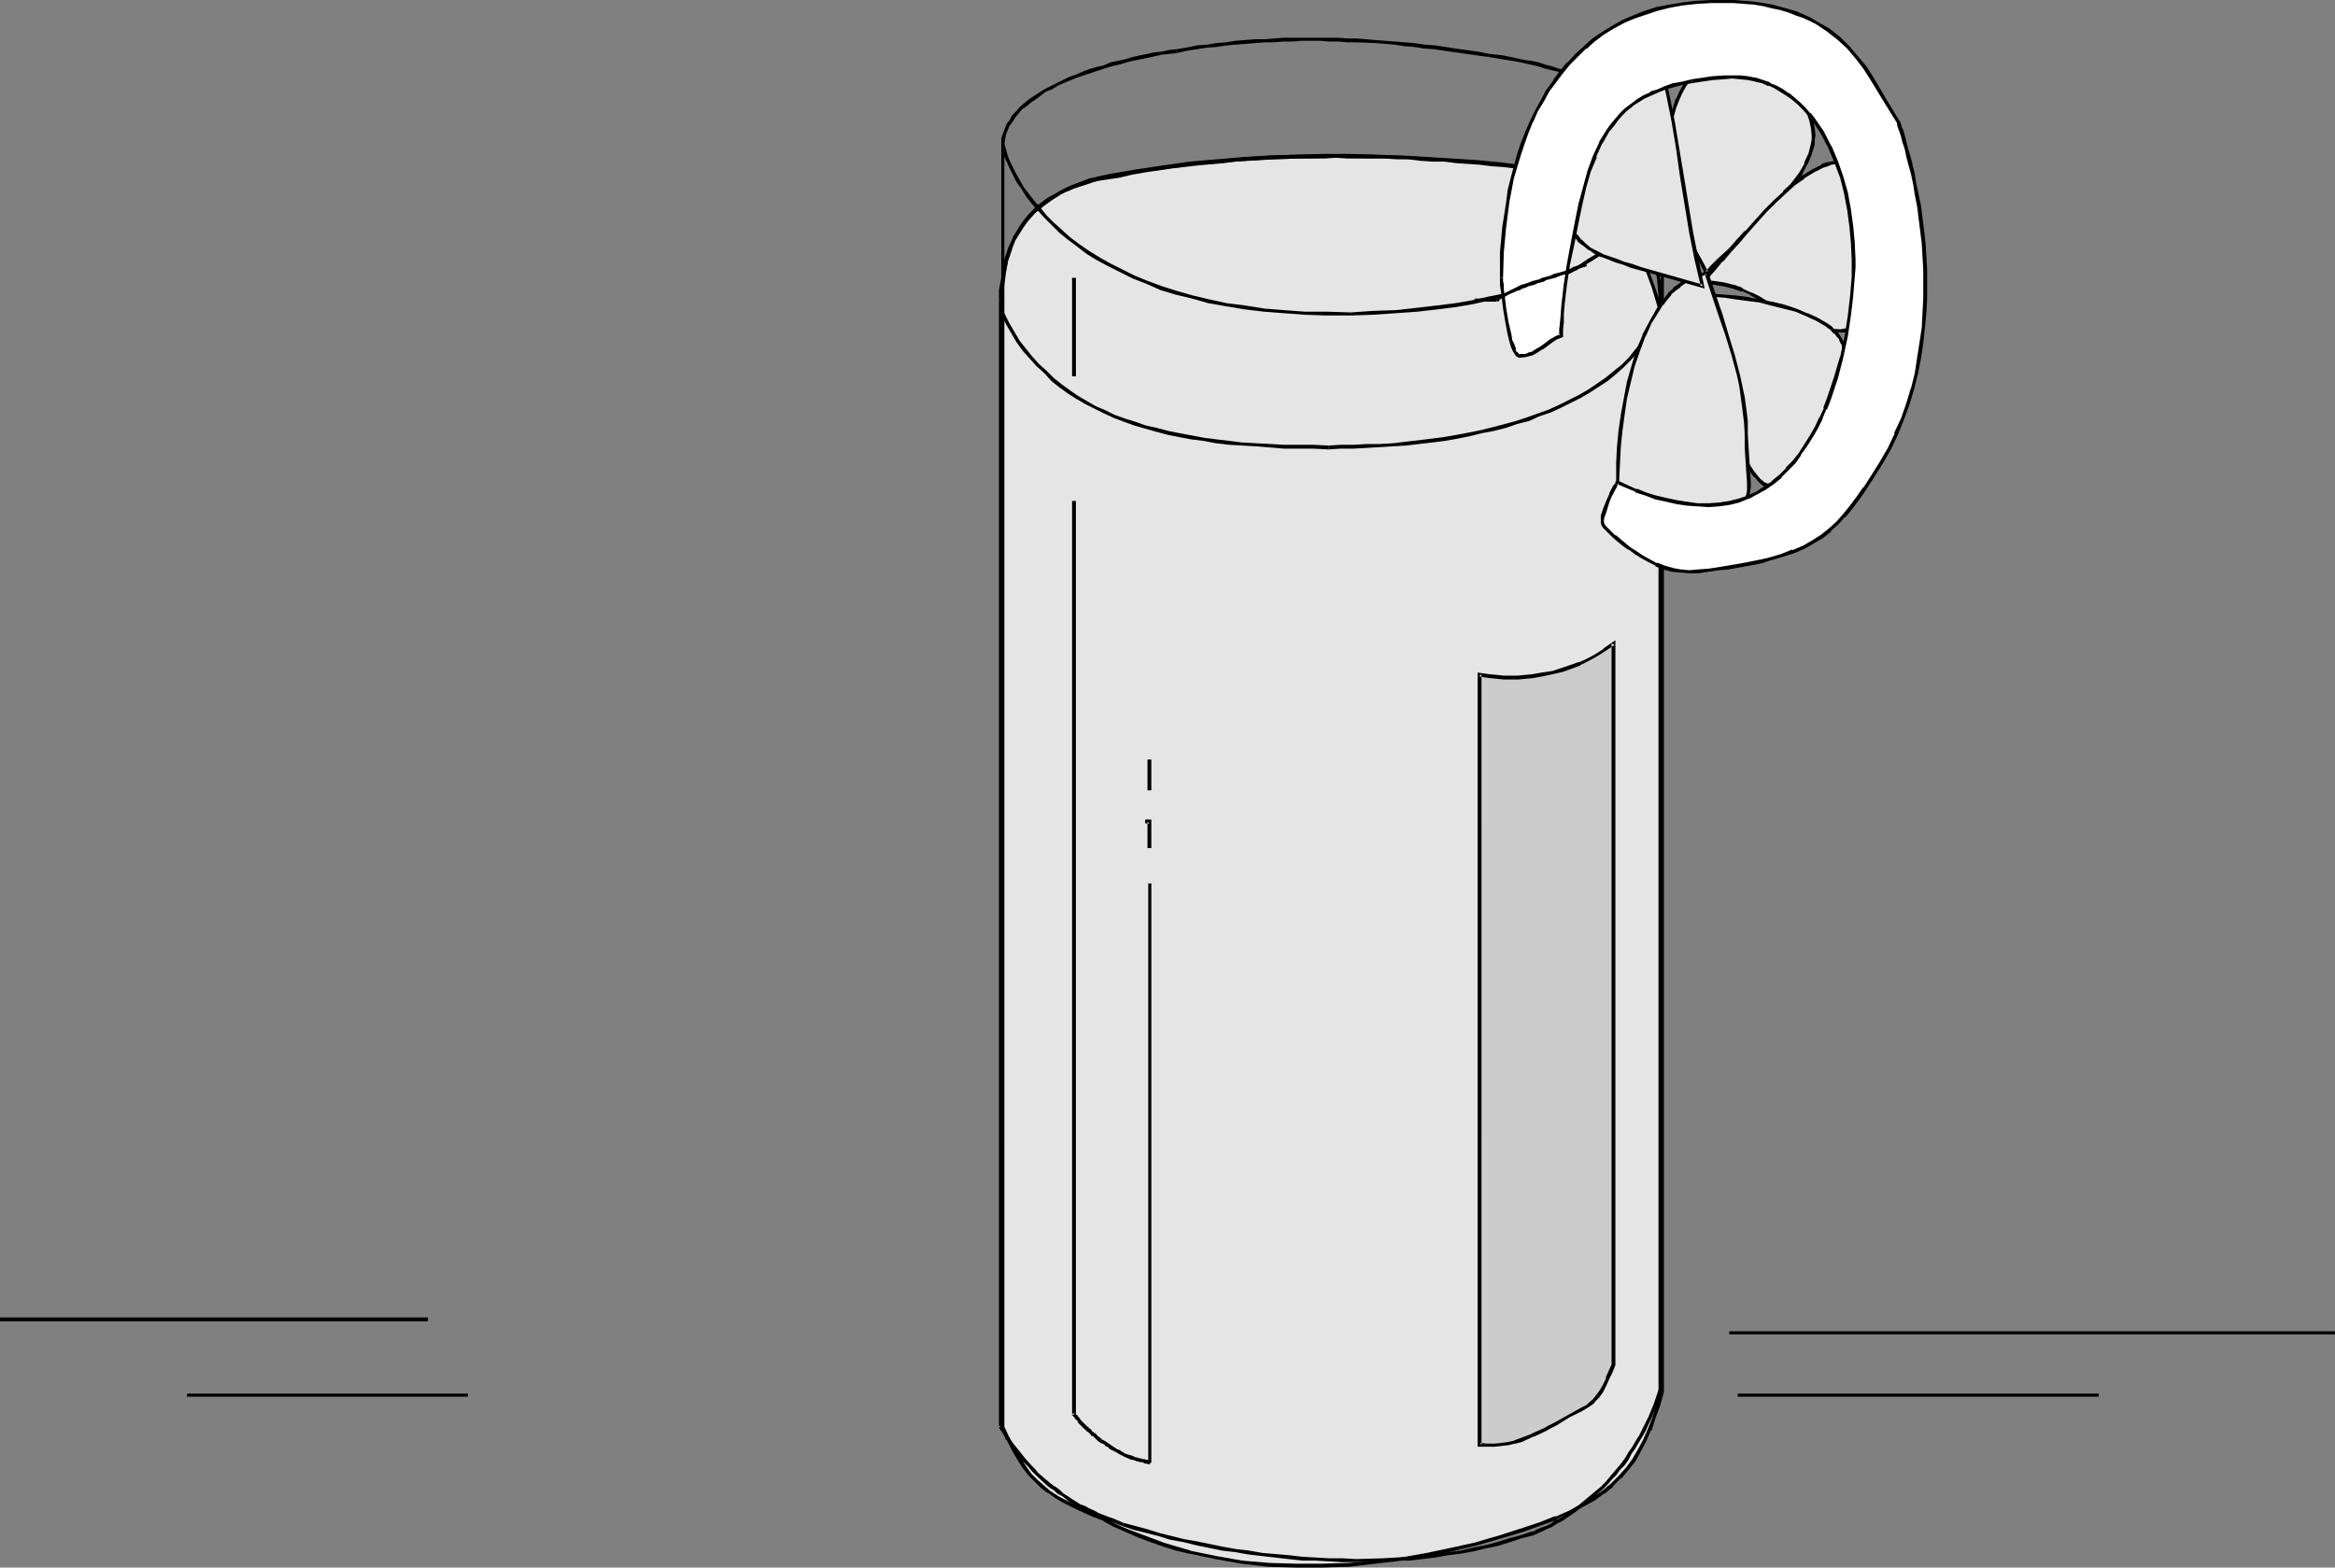 <?xml version="1.0" encoding="UTF-8" standalone="no"?>
<svg
   version="1.0"
   width="129.724mm"
   height="87.097mm"
   id="svg47"
   sodipodi:docname="Drink 19.wmf"
   xmlns:inkscape="http://www.inkscape.org/namespaces/inkscape"
   xmlns:sodipodi="http://sodipodi.sourceforge.net/DTD/sodipodi-0.dtd"
   xmlns="http://www.w3.org/2000/svg"
   xmlns:svg="http://www.w3.org/2000/svg">
  <rect width="100%" height="100%" fill="#808080" stroke="none"/>
  <sodipodi:namedview
     id="namedview47"
     pagecolor="#ffffff"
     bordercolor="#000000"
     borderopacity="0.25"
     inkscape:showpageshadow="2"
     inkscape:pageopacity="0.0"
     inkscape:pagecheckerboard="0"
     inkscape:deskcolor="#d1d1d1"
     inkscape:document-units="mm" />
  <defs
     id="defs1">
    <pattern
       id="WMFhbasepattern"
       patternUnits="userSpaceOnUse"
       width="6"
       height="6"
       x="0"
       y="0" />
  </defs>
  <path
     style="fill:#000000;fill-opacity:1;fill-rule:evenodd;stroke:none"
     d="m 363.115,280.219 h 127.179 v -0.646 H 363.115 Z"
     id="path1" />
  <path
     style="fill:#000000;fill-opacity:1;fill-rule:evenodd;stroke:none"
     d="M 364.892,293.309 H 440.683 V 292.663 H 364.892 Z"
     id="path2" />
  <path
     style="fill:#000000;fill-opacity:1;fill-rule:evenodd;stroke:none"
     d="M 39.269,293.309 H 98.253 V 292.663 H 39.269 Z"
     id="path3" />
  <path
     style="fill:#000000;fill-opacity:1;fill-rule:evenodd;stroke:none"
     d="m 0,277.472 h 89.849 v -0.808 H 0 Z"
     id="path4" />
  <path
     style="fill:#000000;fill-opacity:1;fill-rule:evenodd;stroke:none"
     d="M 210.888,63.995 V 30.381 h -0.646 v 33.613 z"
     id="path5" />
  <path
     style="fill:#000000;fill-opacity:1;fill-rule:evenodd;stroke:none"
     d="m 210.888,30.381 0.162,-1.131 0.162,-0.97 0.808,-1.939 0.646,-0.808 0.485,-0.808 1.454,-1.778 0.97,-0.646 0.97,-0.808 0.97,-0.646 2.101,-1.616 1.293,-0.485 1.293,-0.808 1.131,-0.485 2.747,-1.131 1.454,-0.485 1.454,-0.485 1.454,-0.485 1.454,-0.485 1.616,-0.485 1.454,-0.323 1.616,-0.485 1.293,-0.323 1.616,-0.323 1.616,-0.323 1.454,-0.323 1.454,-0.323 1.616,-0.162 1.454,-0.162 -0.162,-0.808 -1.454,0.162 -1.454,0.323 -1.616,0.162 -1.454,0.323 -1.616,0.323 -1.454,0.323 -1.616,0.485 -1.454,0.323 -1.616,0.323 -1.454,0.646 -1.454,0.323 -1.616,0.485 -1.293,0.485 -1.454,0.646 -1.454,0.485 -1.293,0.646 -1.293,0.646 -1.293,0.646 -1.293,0.646 -2.262,1.454 -0.97,0.646 -0.97,0.808 -0.97,0.808 -0.646,0.808 -0.97,0.97 -0.485,0.97 -0.646,0.808 -0.808,2.101 -0.323,0.97 v 1.293 z"
     id="path6" />
  <path
     style="fill:#000000;fill-opacity:1;fill-rule:evenodd;stroke:none"
     d="m 247.086,11.151 2.101,-0.485 2.101,-0.323 2.101,-0.323 2.101,-0.162 2.101,-0.323 1.939,-0.162 4.04,-0.323 1.939,-0.162 h 1.939 l 1.939,-0.162 h 1.939 l 1.939,-0.162 h 3.878 l 1.939,0.162 h 1.939 l 1.939,0.162 h 1.939 l 3.878,0.162 2.101,0.162 1.939,0.162 2.101,0.323 1.939,0.162 2.101,0.323 2.262,0.162 2.101,0.323 2.262,0.323 2.262,0.323 2.262,0.323 2.424,0.323 0.162,-0.646 -2.424,-0.485 -2.424,-0.323 -2.262,-0.323 -2.101,-0.323 -2.101,-0.323 -2.262,-0.162 -2.101,-0.323 -2.101,-0.162 -1.939,-0.162 -2.101,-0.162 -2.101,-0.162 -3.878,-0.323 h -1.939 l -1.939,-0.162 h -1.939 -1.939 -3.878 -1.939 -1.939 l -1.939,0.162 -1.939,0.162 h -1.939 l -4.202,0.323 -1.939,0.323 -2.101,0.162 -1.939,0.323 -2.101,0.162 -2.262,0.485 -2.101,0.323 z"
     id="path7" />
  <path
     style="fill:#000000;fill-opacity:1;fill-rule:evenodd;stroke:none"
     d="m 312.534,11.959 2.909,0.485 3.07,0.485 1.454,0.323 1.454,0.323 1.454,0.323 1.454,0.485 1.293,0.323 1.454,0.323 1.293,0.485 1.293,0.485 1.293,0.485 1.293,0.485 1.131,0.485 2.424,1.131 1.131,0.646 1.131,0.646 1.131,0.808 1.939,1.454 0.97,0.808 0.808,0.808 0.97,0.97 0.646,0.808 0.97,1.131 0.646,0.97 0.646,0.97 0.646,1.131 0.646,1.131 0.646,1.293 v 0 l 0.646,-0.162 v -0.162 l -0.646,-1.293 -0.646,-1.131 -0.646,-1.131 -0.646,-0.97 -0.808,-1.131 -0.808,-1.131 -0.808,-0.808 -0.97,-0.97 -0.808,-0.808 -0.97,-0.97 -0.97,-0.646 -1.131,-0.808 -1.131,-0.808 -1.131,-0.485 -1.131,-0.808 -2.262,-1.131 -1.293,-0.646 -1.293,-0.485 -1.293,-0.485 -1.454,-0.485 -1.293,-0.323 -1.454,-0.485 -1.293,-0.323 -1.454,-0.485 -1.454,-0.323 -1.454,-0.162 -1.454,-0.323 -3.07,-0.646 -2.909,-0.323 z"
     id="path8" />
  <path
     style="fill:#000000;fill-opacity:1;fill-rule:evenodd;stroke:none"
     d="m 348.732,31.997 v 30.866 l 0.323,-0.323 -138.491,1.131 v 0.808 l 138.814,-1.131 V 31.997 Z"
     id="path9" />
  <path
     style="fill:#e5e5e5;fill-opacity:1;fill-rule:evenodd;stroke:none"
     d="m 210.565,63.187 v 236.587 l 1.131,2.424 0.97,2.262 1.293,1.939 1.131,1.778 1.131,1.454 1.293,1.293 1.293,1.293 1.454,0.97 1.293,0.97 1.616,0.97 1.616,0.808 1.616,0.808 1.778,0.808 1.778,0.808 2.101,0.97 1.939,0.97 2.586,1.131 2.586,1.131 2.586,0.97 2.747,0.808 2.586,0.808 2.747,0.808 5.494,1.131 5.494,0.97 5.494,0.485 5.656,0.323 h 5.656 l 5.494,-0.323 5.494,-0.485 5.656,-0.646 5.333,-0.97 5.333,-0.97 5.171,-1.293 5.01,-1.454 5.01,-1.454 3.394,-1.293 3.232,-1.131 2.909,-1.293 2.586,-1.454 2.262,-1.293 2.101,-1.454 1.939,-1.454 1.616,-1.616 1.454,-1.778 1.454,-1.939 1.131,-1.939 1.131,-2.101 0.97,-2.262 0.97,-2.586 0.97,-2.586 0.808,-2.909 V 66.904 l -0.97,-3.555 -0.97,-3.232 -1.131,-3.07 -1.131,-2.747 -1.454,-2.747 -1.454,-2.424 -1.454,-2.424 -1.616,-2.101 -1.939,-1.939 -1.939,-1.616 -2.101,-1.616 -2.262,-1.293 -2.424,-1.131 -2.586,-0.808 -2.747,-0.646 -2.747,-0.485 -5.01,-0.646 -5.01,-0.485 -5.171,-0.323 -5.333,-0.323 -5.333,-0.323 -5.333,-0.162 -5.494,-0.162 h -5.494 l -5.494,0.162 -5.656,0.162 -5.656,0.485 -5.494,0.323 -5.656,0.646 -5.656,0.646 -5.656,0.808 -5.656,0.97 -2.101,0.485 -2.262,0.646 -1.939,0.646 -2.101,0.97 -2.101,0.97 -1.939,1.131 -1.778,1.293 -1.616,1.454 -1.616,1.778 -1.293,1.778 -1.293,1.939 -0.97,2.262 -0.646,2.424 -0.485,2.586 -0.162,1.454 -0.162,1.454 v 1.454 z"
     id="path10" />
  <path
     style="fill:#000000;fill-opacity:1;fill-rule:evenodd;stroke:none"
     d="m 210.241,63.187 v 236.587 l 0.97,2.586 h 0.162 l 1.131,2.262 1.131,1.939 1.131,1.778 v 0 l 1.293,1.616 v 0 l 1.293,1.293 1.131,1.131 v 0 l 1.454,1.131 h 0.162 l 1.293,0.97 1.616,0.97 1.616,0.808 1.616,0.808 v 0 l 1.778,0.808 v 0 l 1.778,0.808 h 0.162 l 1.939,0.808 h -0.162 l 2.101,1.131 v 0 l 2.586,1.131 v 0 l 2.586,1.131 2.586,0.97 2.747,0.97 2.586,0.808 2.747,0.646 h 0.162 l 5.333,1.131 5.494,0.97 5.656,0.646 v 0 l 5.656,0.162 h 5.656 l 5.494,-0.162 h 0.162 l 5.494,-0.646 5.494,-0.646 5.333,-0.808 5.333,-1.131 5.333,-1.293 v 0 l 5.01,-1.454 4.848,-1.454 3.555,-1.293 3.232,-1.131 v -0.162 l 2.747,-1.293 h 0.162 l 2.586,-1.293 2.424,-1.293 1.939,-1.454 h 0.162 l 1.778,-1.454 v -0.162 l 1.616,-1.616 h 0.162 l 1.454,-1.778 1.454,-1.778 v 0 l 1.131,-2.101 1.131,-2.101 0.97,-2.262 h 0.162 l 0.808,-2.586 0.97,-2.586 0.808,-2.909 V 66.742 l -0.808,-3.394 -1.131,-3.232 -1.131,-3.07 -1.131,-2.909 V 53.975 l -1.454,-2.586 -1.454,-2.424 -1.454,-2.424 v 0 l -1.616,-2.101 h -0.162 l -1.778,-1.939 v -0.162 l -1.939,-1.616 -2.101,-1.616 h -0.162 l -2.262,-1.293 -2.262,-0.97 -0.162,-0.162 -2.586,-0.97 v 0 l -2.747,-0.646 -2.909,-0.323 -5.01,-0.646 -5.01,-0.485 -5.171,-0.323 v 0 l -10.666,-0.646 -10.827,-0.323 h -5.494 l -5.494,0.162 -5.656,0.162 -5.656,0.323 -5.494,0.485 h -0.162 l -5.656,0.485 -5.656,0.808 -5.494,0.808 -5.656,0.97 -2.262,0.485 -2.101,0.485 v 0 l -2.101,0.808 -2.101,0.808 v 0.162 l -2.101,0.97 -1.939,1.131 v 0 l -1.778,1.293 -1.778,1.454 v 0.162 l -1.454,1.616 h -0.162 l -1.293,1.778 v 0.162 l -1.293,1.939 v 0.162 l -0.97,2.101 v 0 l -0.808,2.424 v 0 l -0.485,2.747 -0.162,1.454 v 1.293 1.616 1.616 h 0.646 v -1.616 -1.454 0 l 0.162,-1.454 0.162,-1.293 0.485,-2.747 v 0.162 l 0.808,-2.424 h -0.162 l 0.97,-2.262 v 0.162 l 1.293,-2.101 v 0 l 1.293,-1.778 v 0 l 1.454,-1.616 v 0 l 1.778,-1.454 1.778,-1.293 v 0 l 1.778,-1.131 2.101,-1.131 -0.162,0.162 2.101,-0.808 2.101,-0.808 v 0 l 2.101,-0.485 2.101,-0.485 5.656,-1.131 5.656,-0.646 5.656,-0.808 5.656,-0.485 v 0 l 5.494,-0.485 5.656,-0.323 5.656,-0.162 5.494,-0.162 h 5.494 l 10.827,0.162 10.666,0.646 v 0 l 5.01,0.485 5.01,0.485 5.01,0.485 2.909,0.485 2.747,0.646 v 0 l 2.586,0.97 -0.162,-0.162 2.424,1.131 2.262,1.293 v 0 l 2.101,1.616 1.939,1.616 v 0 l 1.778,1.939 v 0 l 1.616,2.101 v -0.162 l 1.454,2.424 1.616,2.424 1.293,2.747 v -0.162 l 1.131,2.909 1.131,3.07 0.97,3.232 0.97,3.394 v 0 225.274 0 l -0.97,2.747 -0.808,2.747 -0.97,2.424 v 0 l -0.97,2.262 -1.131,2.101 -1.131,1.939 v 0 l -1.293,1.778 -1.616,1.778 v 0 l -1.616,1.616 v 0 l -1.778,1.454 v 0 l -2.101,1.454 -2.262,1.293 -2.586,1.454 v 0 l -2.909,1.293 v -0.162 l -3.232,1.293 -3.394,1.131 -5.01,1.616 -5.01,1.454 h 0.162 l -5.171,1.131 -5.333,1.131 -5.494,0.97 -5.494,0.646 -5.494,0.485 v 0 l -5.494,0.162 h -5.656 l -5.656,-0.162 h 0.162 l -5.656,-0.485 -5.494,-0.97 -5.494,-1.131 h 0.162 l -2.747,-0.808 -2.747,-0.808 -2.586,-0.97 -2.586,-0.97 -2.586,-0.97 v 0 l -2.586,-1.131 v 0 l -1.939,-0.97 h -0.162 l -1.939,-0.97 h 0.162 l -1.939,-0.808 v 0 l -1.778,-0.808 v 0 l -1.616,-0.808 -1.616,-0.808 -1.454,-0.808 -1.454,-0.97 v 0 l -1.293,-1.131 v 0 l -1.293,-1.131 -1.293,-1.293 v 0 l -1.131,-1.616 v 0 l -1.131,-1.778 -1.293,-1.778 -0.97,-2.262 v 0 l -1.131,-2.424 v 0.162 V 63.187 Z"
     id="path11" />
  <path
     style="fill:#000000;fill-opacity:1;fill-rule:evenodd;stroke:none"
     d="M 209.757,62.863 V 299.45 h 0.646 V 62.863 Z"
     id="path12" />
  <path
     style="fill:#000000;fill-opacity:1;fill-rule:evenodd;stroke:none"
     d="m 209.757,299.773 1.131,1.778 0.485,0.808 0.646,1.131 0.646,0.808 0.646,0.808 0.646,0.808 0.646,0.808 1.454,1.454 0.646,0.808 0.808,0.808 2.262,2.101 0.808,0.646 0.808,0.485 0.646,0.646 0.97,0.485 0.808,0.646 0.808,0.646 1.939,1.131 0.808,0.323 0.97,0.485 0.97,0.485 0.97,0.485 2.101,0.97 1.131,0.323 2.101,0.808 0.323,-0.646 -2.262,-0.97 -0.97,-0.323 -2.101,-0.808 -0.808,-0.485 -1.131,-0.485 -0.808,-0.485 -0.97,-0.323 -1.778,-1.131 -0.97,-0.646 -0.808,-0.485 -0.646,-0.646 -0.808,-0.646 -0.808,-0.485 -0.808,-0.646 -2.262,-1.939 -0.646,-0.808 -0.808,-0.808 -1.293,-1.454 -0.646,-0.808 -0.646,-0.808 -0.646,-0.808 -0.646,-0.808 -0.646,-0.97 -0.485,-0.808 -1.131,-1.939 z"
     id="path13" />
  <path
     style="fill:#000000;fill-opacity:1;fill-rule:evenodd;stroke:none"
     d="m 235.613,320.458 2.424,0.808 2.586,0.646 2.586,0.646 2.586,0.808 2.747,0.485 2.586,0.646 5.494,1.131 2.747,0.323 2.747,0.485 2.747,0.323 5.656,0.646 2.909,0.323 h 2.747 l 2.909,0.162 2.747,0.162 h 2.909 l 5.656,-0.162 2.747,-0.162 h 2.747 l 2.747,-0.323 2.747,-0.323 2.747,-0.485 2.586,-0.323 2.747,-0.485 2.586,-0.646 2.424,-0.485 2.586,-0.808 2.424,-0.808 2.586,-0.646 -0.323,-0.808 -2.424,0.808 -2.424,0.646 -2.586,0.808 -2.424,0.646 -2.586,0.485 -2.586,0.646 -2.747,0.323 -2.586,0.485 -2.909,0.162 -2.586,0.323 -2.747,0.162 -2.747,0.162 -5.656,0.162 -2.909,-0.162 h -2.747 l -2.909,-0.162 -2.747,-0.162 -2.747,-0.323 -5.656,-0.485 -2.747,-0.485 -2.747,-0.323 -2.747,-0.485 -5.494,-1.131 -2.747,-0.485 -2.586,-0.646 -2.586,-0.646 -2.586,-0.808 -2.424,-0.646 -2.424,-0.646 z"
     id="path14" />
  <path
     style="fill:#000000;fill-opacity:1;fill-rule:evenodd;stroke:none"
     d="m 322.068,322.398 v 0 l 0.97,-0.485 0.808,-0.323 0.97,-0.485 1.131,-0.485 0.97,-0.646 0.97,-0.485 0.97,-0.646 0.97,-0.646 0.97,-0.646 0.97,-0.808 0.97,-0.646 1.131,-0.808 1.778,-1.778 0.97,-0.808 0.97,-0.97 0.808,-0.97 0.97,-0.97 0.808,-1.131 0.97,-0.97 0.808,-1.131 0.646,-1.293 0.808,-1.131 0.646,-1.131 0.808,-1.293 0.646,-1.131 0.646,-1.454 0.646,-1.293 1.131,-2.909 0.485,-1.293 0.646,-1.454 -0.808,-0.323 -0.485,1.454 -0.485,1.454 -1.131,2.747 -0.646,1.293 -0.646,1.293 -0.646,1.293 -0.808,1.293 -0.646,1.131 -0.808,1.131 -0.646,1.131 -0.808,1.131 -0.808,0.97 -0.97,1.131 -0.808,0.97 -0.808,0.97 -0.97,0.97 -0.97,0.808 -1.939,1.616 -0.97,0.808 -0.97,0.808 -0.97,0.646 -0.808,0.646 -0.97,0.646 -0.97,0.646 -1.131,0.485 -0.808,0.646 -0.97,0.485 -0.97,0.323 -1.131,0.485 -0.808,0.485 v -0.162 z"
     id="path15" />
  <path
     style="fill:#000000;fill-opacity:1;fill-rule:evenodd;stroke:none"
     d="M 349.056,292.016 V 66.58 h -0.808 V 292.016 Z"
     id="path16" />
  <path
     style="fill:#000000;fill-opacity:1;fill-rule:evenodd;stroke:none"
     d="M 349.056,66.742 V 66.58 64.318 62.217 l -0.162,-2.101 -0.323,-1.939 -0.323,-1.778 -0.485,-1.778 -0.646,-1.616 -0.646,-1.616 -0.97,-1.454 -0.808,-1.454 -0.97,-1.293 -0.97,-1.293 -1.293,-1.131 -1.131,-0.97 -1.131,-1.131 -1.293,-0.808 -1.293,-0.97 -1.293,-0.808 -1.293,-0.646 -1.293,-0.646 -1.454,-0.808 -1.293,-0.485 -1.454,-0.485 -1.293,-0.485 -2.586,-0.808 -1.293,-0.162 -1.131,-0.323 -1.131,-0.162 -0.97,-0.323 h -1.131 -0.808 0.162 l -0.162,0.646 v 0 h 0.808 l 0.97,0.162 1.131,0.162 0.97,0.323 1.293,0.162 1.131,0.323 2.586,0.808 1.293,0.485 1.293,0.323 1.293,0.485 1.293,0.646 1.293,0.808 1.454,0.646 1.293,0.808 1.293,0.808 1.131,0.97 1.131,0.97 1.131,0.97 1.131,1.131 0.97,1.293 0.97,1.293 0.97,1.293 0.808,1.454 0.646,1.616 0.485,1.616 0.485,1.616 0.485,1.778 0.162,1.939 0.162,1.939 v 2.101 2.262 0 z"
     id="path17" />
  <path
     style="fill:#000000;fill-opacity:1;fill-rule:evenodd;stroke:none"
     d="m 318.352,34.745 -2.586,-0.485 -2.424,-0.162 -2.586,-0.162 -2.424,-0.162 -2.424,-0.323 -2.586,-0.162 -2.586,-0.162 -2.424,-0.162 -2.586,-0.162 h -2.424 l -2.586,-0.162 -2.586,-0.162 h -2.586 -2.586 -2.424 -2.586 -5.333 l -5.171,0.162 -2.747,0.162 -2.586,0.162 -2.747,0.323 -2.586,0.162 -5.494,0.485 -2.586,0.323 -2.747,0.323 -5.494,0.97 -2.909,0.485 -2.747,0.485 0.162,0.808 2.747,-0.646 2.747,-0.485 5.494,-0.808 2.747,-0.323 2.747,-0.323 5.494,-0.485 2.424,-0.323 2.747,-0.162 2.586,-0.162 2.747,-0.162 5.171,-0.162 h 5.333 l 2.586,-0.162 2.424,0.162 h 2.586 2.586 2.586 l 2.586,0.162 h 2.424 l 2.586,0.323 2.424,0.162 h 2.586 l 2.424,0.323 2.424,0.162 2.424,0.162 2.586,0.323 2.424,0.162 2.586,0.323 z"
     id="path18" />
  <path
     style="fill:#000000;fill-opacity:1;fill-rule:evenodd;stroke:none"
     d="m 234.805,36.522 -3.232,0.485 -1.131,0.323 -0.97,0.162 -1.293,0.323 -0.97,0.323 -2.101,0.808 -0.97,0.323 -0.97,0.485 -1.131,0.646 -0.808,0.485 -0.97,0.485 -0.97,0.646 -0.808,0.646 -0.97,0.646 -0.808,0.97 -0.808,0.808 -0.646,0.808 -0.808,1.131 -0.646,0.97 -0.646,1.131 -1.131,2.424 -0.97,2.747 -0.323,1.616 -0.323,1.616 -0.323,1.616 -0.323,1.778 v 1.939 h 0.646 l 0.162,-1.778 0.162,-1.778 0.323,-1.778 0.323,-1.454 0.323,-1.616 0.97,-2.586 0.485,-1.293 0.646,-1.131 0.646,-0.97 0.646,-1.131 0.646,-0.97 0.808,-0.808 0.646,-0.808 0.808,-0.808 0.97,-0.646 0.808,-0.646 0.808,-0.646 0.97,-0.646 0.97,-0.485 0.97,-0.485 0.97,-0.323 0.97,-0.485 2.101,-0.646 0.97,-0.323 0.97,-0.323 1.131,-0.323 1.131,-0.162 3.232,-0.485 z"
     id="path19" />
  <path
     style="fill:#000000;fill-opacity:1;fill-rule:evenodd;stroke:none"
     d="m 210.241,66.096 0.97,1.939 2.262,3.878 1.293,1.778 1.454,1.616 1.454,1.616 1.616,1.454 1.454,1.616 1.616,1.293 1.778,1.293 1.778,1.131 1.939,1.131 1.939,0.97 1.939,0.97 2.101,0.97 2.101,0.808 2.262,0.808 2.262,0.646 2.262,0.646 2.424,0.646 2.424,0.485 2.586,0.485 2.586,0.323 2.586,0.485 2.747,0.323 2.747,0.162 2.909,0.162 5.818,0.485 h 3.07 3.07 l 3.232,0.162 v -0.808 l -3.232,-0.162 h -3.07 -3.07 l -5.818,-0.323 -2.909,-0.162 -2.586,-0.323 -2.747,-0.323 -2.586,-0.323 -2.586,-0.485 -2.586,-0.485 -2.424,-0.485 -2.424,-0.646 -2.262,-0.485 -2.262,-0.808 -2.101,-0.646 -2.262,-0.808 -1.939,-0.97 -1.939,-0.808 -1.939,-1.131 -1.939,-1.131 -1.616,-1.131 -1.778,-1.293 -1.616,-1.293 -1.454,-1.454 -1.616,-1.454 -1.454,-1.616 -1.293,-1.616 -1.293,-1.616 -2.262,-3.878 -0.97,-1.939 z"
     id="path20" />
  <path
     style="fill:#000000;fill-opacity:1;fill-rule:evenodd;stroke:none"
     d="m 278.921,94.376 2.586,-0.162 h 2.747 l 2.747,-0.162 2.747,-0.162 2.747,-0.162 2.747,-0.162 5.494,-0.646 2.586,-0.323 2.747,-0.485 2.424,-0.485 2.586,-0.646 2.586,-0.485 2.586,-0.646 2.262,-0.808 2.586,-0.646 2.101,-0.97 2.424,-0.808 2.101,-0.97 4.202,-2.101 1.939,-1.131 3.717,-2.424 1.778,-1.454 1.616,-1.454 1.454,-1.454 1.454,-1.616 1.293,-1.616 1.131,-1.778 2.101,-3.555 -0.646,-0.323 -2.101,3.555 -1.131,1.616 -1.293,1.616 -1.293,1.616 -1.454,1.454 -1.616,1.293 -1.778,1.454 -3.555,2.424 -1.939,1.131 -4.202,2.101 -2.101,0.97 -2.262,0.808 -2.262,0.808 -2.424,0.808 -2.424,0.646 -2.424,0.646 -2.586,0.646 -2.424,0.485 -2.586,0.485 -2.747,0.485 -2.586,0.323 -5.333,0.646 -2.747,0.323 -2.747,0.162 h -2.747 l -2.747,0.162 h -2.747 l -2.586,0.162 z"
     id="path21" />
  <path
     style="fill:#cccccc;fill-opacity:1;fill-rule:evenodd;stroke:none"
     d="m 310.756,141.564 v 161.926 h 1.454 1.616 l 1.454,-0.162 1.454,-0.162 1.293,-0.323 1.293,-0.485 2.586,-0.97 2.424,-1.131 1.131,-0.646 1.293,-0.646 2.586,-1.454 2.909,-1.616 1.293,-0.646 0.97,-0.97 0.97,-1.131 0.808,-0.97 0.646,-1.293 0.646,-1.293 0.485,-1.454 0.646,-1.616 V 135.1 l -1.778,1.454 -1.778,0.97 -1.778,0.97 -1.616,0.808 -1.778,0.808 -1.939,0.485 -2.101,0.646 -2.101,0.323 -1.778,0.323 -1.778,0.162 -1.454,0.323 h -3.07 l -1.616,-0.323 -1.616,-0.162 z"
     id="path22" />
  <path
     style="fill:#000000;fill-opacity:1;fill-rule:evenodd;stroke:none"
     d="m 310.272,141.241 v 162.572 h 1.939 1.616 l 1.454,-0.162 1.454,-0.162 1.293,-0.323 h 0.162 l 1.293,-0.323 2.424,-1.131 h 0.162 l 2.424,-1.131 1.131,-0.646 1.293,-0.646 2.586,-1.616 2.909,-1.454 1.293,-0.808 1.131,-0.808 v -0.162 l 0.97,-0.97 v 0 l 0.808,-1.131 0.646,-1.293 v 0 l 0.646,-1.454 v 0 l 0.646,-1.293 0.646,-1.616 V 134.454 l -2.586,1.778 h 0.162 l -1.778,1.131 -1.778,0.97 -1.778,0.808 0.162,-0.162 -1.778,0.646 -1.939,0.646 -1.939,0.646 v 0 l -2.262,0.323 -1.778,0.323 -1.616,0.162 -1.616,0.162 h 0.162 -3.07 v 0 l -1.454,-0.162 -1.778,-0.162 -2.262,-0.323 0.323,0.808 1.939,0.323 1.616,0.162 1.616,0.162 v 0 h 3.07 v 0 l 1.616,-0.162 1.616,-0.162 1.778,-0.323 2.262,-0.485 v 0 l 2.101,-0.485 1.778,-0.646 1.778,-0.646 0.162,-0.162 1.616,-0.808 1.778,-0.97 1.778,-1.131 v 0 l 1.939,-1.293 -0.646,-0.323 v 151.422 0 l -0.646,1.454 -0.646,1.454 h 0.162 l -0.646,1.293 v 0 l -0.646,1.131 -0.808,1.131 v 0 l -0.808,0.97 v 0 l -1.131,0.97 h 0.162 l -1.293,0.646 -2.909,1.616 -2.586,1.454 -1.293,0.646 -1.131,0.646 -2.586,1.131 h 0.162 l -2.586,0.97 -1.293,0.485 h 0.162 l -1.454,0.323 -1.293,0.162 -1.454,0.162 v 0 h -1.616 l -1.454,-0.162 0.323,0.485 V 141.564 l -0.485,0.485 z"
     id="path23" />
  <path
     style="fill:#000000;fill-opacity:1;fill-rule:evenodd;stroke:none"
     d="m 225.109,105.203 v 191.661 h 0.808 V 105.203 Z"
     id="path24" />
  <path
     style="fill:#000000;fill-opacity:1;fill-rule:evenodd;stroke:none"
     d="m 225.27,297.188 -0.162,-0.323 v 0.323 l 0.485,0.485 0.162,0.323 0.485,0.323 v 0.162 l 0.162,0.323 0.485,0.485 0.162,0.162 0.808,0.808 h 0.162 v 0.162 l 0.162,0.162 0.323,0.162 0.162,0.162 0.162,0.162 0.162,0.162 0.162,0.323 h 0.323 l 0.162,0.162 0.323,0.323 0.323,0.323 0.323,0.323 0.323,0.162 v 0 l 0.485,-0.646 v 0 l -0.323,-0.162 -0.323,-0.323 -0.323,-0.162 -0.323,-0.485 -0.323,-0.162 h -0.162 v -0.162 l -0.323,-0.162 -0.162,-0.323 -0.162,-0.162 -0.323,-0.162 v 0 l -0.162,-0.323 h -0.162 l -0.646,-0.646 -0.162,-0.162 -0.485,-0.485 -0.162,-0.162 -0.162,-0.323 -0.323,-0.323 -0.162,-0.323 -0.323,-0.162 v -0.162 -0.162 z"
     id="path25" />
  <path
     style="fill:#000000;fill-opacity:1;fill-rule:evenodd;stroke:none"
     d="m 230.926,302.844 v 0 l 0.162,0.162 0.808,0.323 0.162,0.323 0.485,0.162 0.485,0.485 0.323,0.162 0.323,0.162 0.323,0.162 0.323,0.162 0.323,0.162 0.162,0.162 0.646,0.323 0.646,0.323 1.454,0.646 h 0.323 l 0.485,0.162 0.323,0.162 h 0.323 l 0.323,0.162 h 0.485 l 0.323,0.162 0.323,0.162 h 0.323 l 0.485,0.162 h 0.162 v -0.646 h 0.162 l -0.646,-0.323 h -0.323 l -0.323,-0.162 h -0.485 l -0.323,-0.162 h -0.323 l -0.323,-0.162 h -0.323 l -0.323,-0.162 -0.323,-0.162 -1.616,-0.485 -0.485,-0.323 -0.323,-0.162 -0.162,-0.162 -0.323,-0.162 -0.485,-0.162 -0.162,-0.162 -0.323,-0.162 -0.162,-0.162 -0.323,-0.162 -0.646,-0.485 -0.323,-0.162 -0.162,-0.162 -0.808,-0.485 h -0.162 v -0.162 z"
     id="path26" />
  <path
     style="fill:#000000;fill-opacity:1;fill-rule:evenodd;stroke:none"
     d="M 241.753,307.207 V 185.52 h -0.646 v 121.687 z"
     id="path27" />
  <path
     style="fill:#000000;fill-opacity:1;fill-rule:evenodd;stroke:none"
     d="m 241.753,178.086 v -5.979 h -1.293 v 0.808 h 0.97 l -0.485,-0.323 v 5.494 z"
     id="path28" />
  <path
     style="fill:#000000;fill-opacity:1;fill-rule:evenodd;stroke:none"
     d="m 241.753,165.966 v -6.464 h -0.808 v 6.464 z"
     id="path29" />
  <path
     style="fill:#000000;fill-opacity:1;fill-rule:evenodd;stroke:none"
     d="m 225.917,79.024 v -20.685 h -0.808 v 20.685 z"
     id="path30" />
  <path
     style="fill:#e5e5e5;fill-opacity:1;fill-rule:evenodd;stroke:none"
     d="m 358.428,57.369 -1.454,-2.747 -1.454,-2.586 -1.454,-2.586 -1.293,-2.747 -1.131,-3.07 -0.485,-1.454 -0.485,-1.616 -0.323,-1.778 -0.162,-1.778 -0.162,-1.939 -0.162,-1.939 0.162,-1.778 v -1.778 l 0.323,-1.778 0.323,-1.778 0.485,-1.778 0.485,-1.616 0.646,-1.778 0.646,-1.454 0.808,-1.454 0.97,-1.293 0.97,-1.131 1.131,-1.131 1.131,-0.808 1.293,-0.646 1.293,-0.323 1.454,-0.162 1.616,0.162 1.454,0.323 1.616,0.323 1.616,0.485 1.616,0.646 1.616,0.97 1.454,0.808 1.454,1.131 1.293,1.131 1.293,1.293 0.97,1.293 0.97,1.293 0.808,1.454 0.485,1.616 0.485,1.454 v 1.616 0.97 l -0.162,0.97 -0.485,1.939 -0.808,2.101 -1.131,1.939 -1.454,1.939 -1.454,2.101 -1.778,1.939 -1.778,1.939 -3.717,3.717 -1.939,1.778 -1.778,1.778 -1.778,1.454 -1.454,1.616 -1.454,1.454 z"
     id="path31" />
  <path
     style="fill:#000000;fill-opacity:1;fill-rule:evenodd;stroke:none"
     d="m 358.105,57.046 0.646,0.162 -1.454,-2.747 -1.454,-2.586 -1.454,-2.586 -1.293,-2.909 v 0.162 l -1.131,-2.909 -0.485,-1.616 -0.485,-1.616 v 0 l -0.162,-1.616 -0.323,-1.778 -0.162,-1.939 v 0 -1.939 -1.778 l 0.162,-1.778 v 0 l 0.162,-1.778 0.323,-1.778 0.485,-1.616 v 0 l 0.485,-1.778 0.646,-1.616 v 0 l 0.646,-1.454 0.808,-1.454 0.97,-1.293 v 0 l 0.97,-1.131 h -0.162 l 1.131,-0.97 v 0 l 1.131,-0.808 1.293,-0.646 v 0.162 l 1.293,-0.485 v 0 h 1.454 -0.162 1.616 -0.162 l 1.616,0.323 1.616,0.323 h -0.162 l 1.616,0.646 1.616,0.646 v -0.162 l 1.616,0.97 1.454,0.808 h -0.162 l 1.454,1.131 1.293,1.131 v 0 l 1.293,1.131 v 0 l 0.97,1.293 v 0 l 0.97,1.454 0.808,1.293 v 0 l 0.485,1.454 v 0 l 0.323,1.454 v 0 l 0.162,1.616 v 0.97 -0.162 l -0.162,0.97 v 0 l -0.485,1.939 -0.97,2.101 h 0.162 l -1.131,1.939 v 0 l -1.454,1.939 -1.454,1.939 -1.778,2.101 h 0.162 l -1.939,1.778 -3.717,3.717 -1.778,1.778 -1.778,1.778 -1.778,1.616 -1.616,1.454 -1.454,1.454 v 0 l -1.131,1.293 0.162,0.97 1.616,-1.778 h -0.162 l 1.454,-1.454 1.616,-1.454 1.778,-1.616 1.778,-1.778 1.778,-1.778 3.717,-3.717 1.939,-1.778 v 0 l 1.616,-2.101 1.616,-1.939 1.454,-1.939 v -0.162 l 0.97,-1.939 0.162,-0.162 0.808,-1.939 0.646,-2.101 v 0 -0.97 0 l 0.162,-0.97 -0.162,-1.616 v 0 l -0.323,-1.616 v 0 l -0.646,-1.616 v 0 l -0.808,-1.454 -0.97,-1.293 V 20.685 l -1.131,-1.293 v 0 l -1.293,-1.131 v -0.162 l -1.293,-1.131 -1.454,-0.97 v 0 l -1.454,-0.97 -1.616,-0.808 v -0.162 l -1.616,-0.646 -1.616,-0.485 v 0 l -1.616,-0.485 -1.616,-0.323 v 0 h -1.616 v 0 l -1.454,0.162 -1.454,0.323 -1.293,0.646 -1.131,0.808 -0.162,0.162 -1.131,0.97 v 0 l -0.97,1.131 v 0.162 l -0.97,1.293 -0.808,1.454 -0.646,1.454 -0.162,0.162 -0.485,1.616 -0.485,1.616 v 0.162 l -0.485,1.616 -0.323,1.778 -0.323,1.778 v 0.162 l -0.162,1.778 v 1.778 1.939 0.162 l 0.323,1.778 0.162,1.778 0.323,1.778 v 0 l 0.485,1.778 0.485,1.454 1.131,2.909 v 0.162 l 1.293,2.747 1.454,2.586 1.454,2.586 1.616,3.232 z"
     id="path32" />
  <path
     style="fill:#e5e5e5;fill-opacity:1;fill-rule:evenodd;stroke:none"
     d="m 357.459,59.308 1.131,-1.293 1.293,-1.616 1.616,-1.616 1.616,-2.101 1.778,-1.939 1.778,-2.101 3.878,-4.202 2.101,-2.101 1.939,-1.939 2.101,-1.778 1.939,-1.454 2.101,-1.293 1.939,-0.97 0.97,-0.485 0.97,-0.162 0.808,-0.162 0.97,-0.162 1.293,0.162 1.293,0.323 1.131,0.646 0.97,0.646 0.808,1.131 0.808,0.97 0.808,1.131 0.485,1.454 0.485,1.293 0.323,1.454 0.646,2.909 0.323,2.909 v 2.747 1.293 l -0.162,1.131 -0.162,1.454 -0.323,1.454 -0.646,2.909 -1.131,2.909 -0.646,1.293 -0.646,1.293 -0.808,1.131 -0.808,0.97 -0.808,0.808 -0.97,0.646 -1.131,0.323 -1.131,0.162 -2.101,-0.162 -1.778,-0.323 -1.939,-0.485 -1.616,-0.646 -1.616,-0.808 -1.616,-0.808 -3.232,-1.778 -3.232,-1.939 -1.616,-0.97 -1.778,-0.646 -1.939,-0.808 -2.101,-0.485 -2.101,-0.323 z"
     id="path33" />
  <path
     style="fill:#000000;fill-opacity:1;fill-rule:evenodd;stroke:none"
     d="m 357.459,58.823 0.162,0.646 1.293,-1.293 v 0 l 1.293,-1.454 v 0 l 1.454,-1.778 h 0.162 l 1.616,-1.939 1.778,-1.939 1.778,-2.101 v 0 l 3.878,-4.363 1.939,-1.939 2.101,-1.939 v 0 l 1.939,-1.778 2.101,-1.454 h -0.162 l 2.101,-1.293 1.939,-0.97 v 0 l 0.97,-0.323 0.808,-0.323 v 0 l 0.97,-0.162 h -0.162 0.97 v 0 h 1.293 v 0 l 1.131,0.485 v -0.162 l 1.131,0.646 v 0 l 0.97,0.646 h -0.162 l 0.97,0.97 0.646,0.97 v 0 l 0.808,1.131 h -0.162 l 0.646,1.293 0.323,1.454 0.485,1.454 v -0.162 l 0.485,3.07 0.323,2.909 v -0.162 l 0.162,2.747 -0.162,1.293 v 1.131 0 l -0.162,1.454 -0.323,1.293 -0.808,2.909 v 0 l -0.97,2.909 v 0 l -0.646,1.293 v 0 l -0.646,1.131 -0.808,1.293 v -0.162 l -0.808,0.97 h 0.162 l -0.97,0.808 h 0.162 l -1.131,0.646 0.162,-0.162 -1.131,0.485 v 0 l -0.97,0.162 v 0 l -2.101,-0.162 h 0.162 l -1.939,-0.323 v 0 l -1.778,-0.485 -1.616,-0.646 v 0 l -1.616,-0.808 -1.616,-0.808 -3.232,-1.778 -3.232,-1.939 -1.616,-0.808 h -0.162 l -1.778,-0.808 v -0.162 l -1.778,-0.646 h -0.162 l -1.939,-0.485 -2.262,-0.323 v 0 l -2.262,-0.162 -0.808,0.808 3.07,0.162 v 0 l 2.101,0.323 1.939,0.485 v 0 l 1.939,0.646 v -0.162 l 1.778,0.808 h -0.162 l 1.778,0.97 3.232,1.778 3.232,1.939 1.616,0.808 1.616,0.808 v 0 l 1.778,0.808 1.778,0.485 v 0 l 1.939,0.323 v 0 h 2.101 v 0 h 1.131 l 1.293,-0.485 0.97,-0.646 v 0 l 0.97,-0.97 0.808,-0.97 v 0 l 0.808,-1.131 0.646,-1.293 v 0 l 0.646,-1.454 v 0 l 1.131,-2.747 v -0.162 l 0.646,-2.909 0.323,-1.454 0.162,-1.293 v -0.162 l 0.162,-1.131 v -1.293 -2.747 0 l -0.323,-2.909 -0.485,-2.909 v -0.162 l -0.485,-1.454 -0.485,-1.293 -0.485,-1.454 h -0.162 l -0.646,-1.131 v -0.162 l -0.808,-0.97 -0.808,-0.97 -1.131,-0.808 -1.131,-0.646 -1.293,-0.323 -1.454,-0.162 v 0 l -0.97,0.162 v 0 l -0.97,0.162 v 0 l -0.97,0.162 -0.97,0.323 v 0.162 l -1.939,0.97 -2.101,1.293 v 0 l -2.101,1.454 -1.939,1.778 V 40.239 l -2.101,1.939 -1.939,1.939 -3.878,4.363 h -0.162 l -1.778,1.939 -1.778,2.101 -1.616,1.939 v 0 l -1.454,1.778 v 0 l -1.454,1.454 h 0.162 l -1.778,1.939 z"
     id="path34" />
  <path
     style="fill:#e5e5e5;fill-opacity:1;fill-rule:evenodd;stroke:none"
     d="m 387.355,74.176 v 1.939 l -0.323,2.101 -0.162,2.262 -0.323,2.262 -0.646,2.262 -0.646,2.262 -0.646,2.424 -0.808,2.101 -0.97,2.101 -1.131,2.101 -1.293,1.778 -1.293,1.454 -1.454,1.293 -0.808,0.485 -0.808,0.485 -0.808,0.323 -0.97,0.162 -0.808,0.162 -0.97,0.162 -0.808,-0.162 -0.808,-0.323 -0.808,-0.323 -0.646,-0.808 -0.808,-0.646 -0.646,-0.97 -0.646,-0.97 -0.646,-1.131 -0.646,-1.293 -0.646,-1.293 -1.131,-3.07 -0.97,-3.232 -0.97,-3.394 -1.616,-6.787 -0.808,-3.394 -0.646,-3.232 -0.485,-2.909 -0.323,-1.293 -0.162,-1.293 -0.323,-1.131 -0.162,-0.97 -0.162,-0.808 -0.162,-0.808 h 0.485 0.808 0.646 0.97 l 1.939,0.162 2.262,0.162 2.424,0.323 2.424,0.485 2.586,0.485 2.586,0.808 2.424,0.646 2.424,0.97 2.101,0.97 1.939,1.131 0.808,0.646 0.808,0.646 0.646,0.808 0.646,0.646 0.323,0.808 0.323,0.808 0.323,0.808 z"
     id="path35" />
  <path
     style="fill:#000000;fill-opacity:1;fill-rule:evenodd;stroke:none"
     d="m 387.032,74.176 -0.162,1.939 v 0 l -0.162,2.101 -0.162,2.101 -0.485,2.262 -0.485,2.424 v -0.162 l -0.646,2.424 -0.646,2.262 -0.97,2.262 0.162,-0.162 -0.97,2.101 -1.131,1.939 -1.293,1.778 v 0 l -1.293,1.454 v 0 l -1.454,1.293 -0.646,0.485 v 0 l -0.808,0.485 -0.808,0.323 v 0 l -0.97,0.162 h 0.162 l -0.97,0.162 h 0.162 -0.97 v 0 h -0.808 0.162 l -0.808,-0.323 v 0 l -0.808,-0.323 h 0.162 l -0.808,-0.646 -0.646,-0.808 v 0 l -0.646,-0.808 v 0 l -0.646,-0.97 -0.646,-1.131 -0.646,-1.293 v 0 l -0.646,-1.293 h 0.162 l -1.131,-2.909 -1.131,-3.232 -0.808,-3.394 v 0 l -1.778,-6.949 -0.646,-3.394 -0.646,-3.07 -0.646,-3.07 -0.162,-1.293 -0.323,-1.131 -0.162,-1.131 -0.323,-0.97 -0.162,-0.97 -0.162,-0.646 -0.323,0.323 h 0.646 0.646 v 0 h 0.646 0.97 l 1.939,0.162 v 0 l 2.101,0.323 2.424,0.323 2.586,0.323 2.424,0.646 v 0 l 2.586,0.646 2.586,0.646 2.262,0.97 v 0 l 2.101,0.97 1.939,1.131 0.808,0.646 v -0.162 l 0.646,0.808 0.808,0.646 h -0.162 l 0.646,0.646 v 0 l 0.323,0.808 0.485,0.808 -0.162,-0.162 0.162,0.808 v 0 l 0.162,0.808 h 0.646 v -0.808 0 l -0.162,-0.97 -0.485,-0.808 -0.485,-0.808 -0.485,-0.808 v 0 l -0.808,-0.646 -0.646,-0.808 v 0 l -0.97,-0.646 -1.939,-1.131 -2.101,-0.97 h -0.162 l -2.262,-0.97 -2.424,-0.808 -2.586,-0.646 h -0.162 l -2.586,-0.485 -2.424,-0.485 -2.424,-0.323 -2.262,-0.162 v 0 l -1.939,-0.162 h -0.97 l -0.646,-0.162 h -0.162 l -0.646,0.162 v 0 h -0.97 l 0.162,1.131 0.323,0.808 0.162,0.97 0.323,1.293 0.162,1.131 0.323,1.293 0.485,2.909 0.646,3.232 0.646,3.394 1.778,6.949 v 0 l 0.97,3.394 0.97,3.232 1.131,2.909 v 0 l 0.646,1.454 v 0 l 0.646,1.293 0.646,1.131 0.646,0.97 v 0.162 l 0.646,0.808 h 0.162 l 0.646,0.808 0.808,0.808 0.808,0.485 0.808,0.162 h 0.162 l 0.808,0.162 0.97,-0.162 v 0 h 0.97 v 0 l 0.97,-0.323 v 0 l 0.808,-0.323 0.808,-0.485 0.808,-0.646 1.454,-1.131 h 0.162 l 1.293,-1.616 v 0 l 1.293,-1.778 0.97,-1.939 1.131,-2.101 v -0.162 l 0.808,-2.101 0.808,-2.424 0.646,-2.262 V 85.003 l 0.485,-2.262 0.323,-2.262 0.323,-2.262 0.162,-2.101 v 0 -1.939 z"
     id="path36" />
  <path
     style="fill:#e5e5e5;fill-opacity:1;fill-rule:evenodd;stroke:none"
     d="m 358.428,57.369 1.293,4.525 1.454,4.202 1.454,4.202 1.293,4.363 1.131,4.202 0.485,2.262 0.485,2.424 0.323,2.424 0.162,2.424 0.162,2.747 0.162,2.747 v 2.586 l 0.162,2.586 0.162,2.262 v 0.97 0.808 l -0.162,0.97 -0.162,0.646 -0.485,0.646 -0.485,0.485 -0.646,0.485 -0.808,0.323 -0.97,0.162 h -1.293 l -2.586,0.162 -2.424,0.162 -2.262,0.323 -2.101,0.323 -2.101,0.485 -1.778,0.323 -1.616,0.323 -1.616,0.162 -1.454,-0.162 -1.131,-0.162 -0.97,-0.485 -0.485,-0.485 -0.485,-0.323 -0.323,-0.646 -0.323,-0.485 -0.162,-0.808 -0.323,-0.808 -0.162,-0.97 v -0.97 l -0.162,-1.131 v -1.293 -3.232 l 0.162,-3.232 0.323,-3.394 0.485,-3.394 0.646,-3.555 0.646,-3.394 0.97,-3.232 0.97,-3.394 1.293,-3.07 1.293,-2.747 1.616,-2.586 0.808,-1.293 0.97,-1.131 0.808,-0.97 0.97,-0.97 0.97,-0.808 1.131,-0.808 1.131,-0.485 0.97,-0.646 1.293,-0.323 z"
     id="path37" />
  <path
     style="fill:#000000;fill-opacity:1;fill-rule:evenodd;stroke:none"
     d="m 358.428,57.692 -0.485,-0.162 1.454,4.363 1.454,4.363 1.454,4.202 1.293,4.202 v 0 l 1.131,4.202 0.485,2.262 0.323,2.424 0.323,2.424 0.323,2.586 v -0.162 l 0.162,2.747 v 2.747 l 0.162,2.586 0.162,2.586 0.162,2.262 v 0.97 0.808 0 l -0.162,0.808 v 0 l -0.323,0.646 h 0.162 l -0.485,0.646 0.162,-0.162 -0.485,0.646 v -0.162 l -0.646,0.485 v 0 l -0.808,0.323 h 0.162 l -1.131,0.162 h 0.162 -1.293 l -2.586,0.162 v 0 l -2.424,0.162 -2.262,0.323 -2.262,0.323 -1.939,0.485 -1.939,0.323 -1.616,0.162 -1.454,0.162 v 0 h -1.454 0.162 l -1.131,-0.323 v 0.162 l -0.97,-0.485 v 0 l -0.323,-0.323 v 0 l -0.485,-0.485 v 0.162 l -0.323,-0.646 -0.323,-0.646 0.162,0.162 -0.323,-0.808 -0.323,-0.808 v 0.162 -0.97 l -0.162,-0.97 -0.162,-1.293 v 0.162 -1.293 l 0.162,-3.232 0.162,-3.232 v 0 l 0.323,-3.232 0.485,-3.555 0.485,-3.394 0.808,-3.394 v 0 l 0.808,-3.394 1.131,-3.232 1.131,-3.07 v 0.162 l 1.293,-2.909 1.616,-2.586 0.808,-1.293 v 0.162 l 0.808,-1.131 0.97,-1.131 h -0.162 l 0.97,-0.808 v 0 l 1.131,-0.808 h -0.162 l 1.131,-0.808 1.131,-0.646 1.131,-0.485 h -0.162 l 1.293,-0.323 h -0.162 l 1.293,-0.323 0.162,-0.808 -1.454,0.485 h -0.162 l -1.131,0.323 h -0.162 l -1.131,0.646 -0.97,0.485 -1.131,0.808 v 0 l -1.131,0.808 v 0.162 l -0.97,0.808 v 0 l -0.808,1.131 -0.97,1.131 v 0 l -0.808,1.293 -1.454,2.586 -1.454,2.747 v 0.162 l -1.293,3.07 -0.97,3.232 -0.97,3.394 v 0 l -0.646,3.394 -0.646,3.555 -0.485,3.394 -0.323,3.394 v 0 l -0.162,3.232 v 3.232 1.293 0 1.131 l 0.162,1.131 0.162,0.97 v 0 l 0.162,0.808 0.323,0.646 v 0.162 l 0.323,0.646 0.485,0.485 0.485,0.485 v 0 l 0.485,0.485 0.97,0.485 1.293,0.323 v 0 h 1.454 v 0 l 1.616,-0.162 1.616,-0.323 1.939,-0.323 1.939,-0.323 2.101,-0.485 2.262,-0.162 2.586,-0.323 h -0.162 2.586 l 1.293,-0.162 v 0 l 1.131,-0.162 0.808,-0.323 0.808,-0.485 0.485,-0.646 0.323,-0.646 0.323,-0.808 0.162,-0.808 v -0.162 l 0.162,-0.808 v -0.97 l -0.162,-2.262 -0.162,-2.586 -0.162,-2.586 -0.162,-2.747 v -2.747 0 l -0.323,-2.586 -0.323,-2.424 -0.485,-2.262 -0.485,-2.262 -1.131,-4.363 v 0 l -1.293,-4.202 -1.293,-4.363 -1.454,-4.202 -1.616,-4.848 z"
     id="path38" />
  <path
     style="fill:#000000;fill-opacity:1;fill-rule:evenodd;stroke:none"
     d="m 210.241,30.22 0.162,1.131 0.323,1.293 0.646,1.293 0.646,1.454 0.646,1.293 0.808,1.616 0.97,1.293 0.97,1.616 1.131,1.454 1.293,1.454 1.454,1.616 1.454,1.454 1.616,1.616 1.778,1.454 1.939,1.454 2.101,1.616 2.101,1.293 2.424,1.293 2.586,1.293 2.586,1.293 2.909,1.131 2.909,1.293 3.232,0.97 3.394,0.808 3.394,0.97 3.717,0.646 3.878,0.646 4.04,0.485 4.202,0.323 4.363,0.323 4.686,0.162 h 5.01 v -0.646 l -5.01,-0.162 h -4.686 l -4.363,-0.323 -4.04,-0.323 -4.04,-0.646 -3.878,-0.485 -3.717,-0.808 -3.394,-0.808 -3.394,-0.97 -3.07,-0.97 -3.07,-1.131 -2.747,-1.131 -2.586,-1.293 -2.586,-1.293 -2.262,-1.293 -2.101,-1.293 -2.101,-1.454 -1.939,-1.454 -1.778,-1.616 -1.616,-1.454 -1.454,-1.454 -1.293,-1.616 -1.293,-1.454 -1.131,-1.454 -1.131,-1.454 -0.808,-1.454 -0.808,-1.454 -0.646,-1.293 -0.646,-1.293 -0.485,-1.293 -0.323,-1.293 -0.323,-0.97 z"
     id="path39" />
  <path
     style="fill:#000000;fill-opacity:1;fill-rule:evenodd;stroke:none"
     d="m 283.608,66.257 4.686,-0.162 4.848,-0.323 4.525,-0.323 4.202,-0.485 3.878,-0.485 3.717,-0.646 3.555,-0.808 3.232,-0.808 3.07,-0.808 3.07,-0.97 2.586,-0.97 2.424,-1.131 2.424,-0.97 2.262,-1.293 1.939,-1.131 1.778,-1.131 1.778,-1.293 1.616,-1.293 1.293,-1.293 1.293,-1.293 1.293,-1.131 0.97,-1.293 1.939,-2.586 0.646,-1.293 0.646,-1.131 1.293,-2.262 0.485,-1.131 0.485,-0.97 0.323,-0.97 0.485,-0.808 v 0 l -0.808,-0.323 h 0.162 l -0.485,0.808 -0.485,0.97 -0.323,0.97 -0.485,1.131 -1.131,2.262 -0.808,1.131 -0.646,1.293 -1.939,2.424 -0.97,1.131 -1.131,1.293 -1.293,1.293 -1.454,1.293 -1.454,1.131 -1.616,1.293 -1.939,1.131 -1.939,1.293 -2.101,1.131 -2.262,0.97 -2.424,0.97 -2.747,1.131 -2.909,0.808 -3.07,0.97 -3.232,0.646 -3.555,0.808 -3.717,0.646 -3.878,0.485 -4.202,0.485 -4.363,0.485 -4.848,0.162 -4.686,0.323 z"
     id="path40" />
  <path
     style="fill:#e5e5e5;fill-opacity:1;fill-rule:evenodd;stroke:none"
     d="m 357.459,60.116 -13.09,-3.717 -1.778,-0.646 -1.616,-0.485 -1.616,-0.485 -1.616,-0.646 -1.454,-0.485 -1.293,-0.646 -1.131,-0.808 -1.131,-0.646 -0.97,-0.97 -0.808,-0.97 -0.808,-1.131 -0.646,-1.454 -0.485,-1.454 -0.323,-1.778 -0.162,-1.939 -0.162,-2.262 0.162,-2.424 0.323,-2.424 0.485,-2.262 0.808,-2.101 0.808,-1.939 1.131,-1.939 1.131,-1.939 1.454,-1.616 1.454,-1.454 1.616,-1.454 1.778,-1.293 1.778,-1.131 1.778,-1.131 1.939,-0.808 1.939,-0.808 2.101,-0.485 1.131,5.333 1.131,5.818 0.97,5.656 0.97,5.979 1.939,11.797 0.97,5.656 z"
     id="path41" />
  <path
     style="fill:#000000;fill-opacity:1;fill-rule:evenodd;stroke:none"
     d="m 357.136,60.116 0.485,-0.323 -13.09,-3.717 -1.778,-0.646 -1.778,-0.485 -1.616,-0.646 -1.454,-0.485 -1.454,-0.485 h 0.162 l -1.293,-0.646 -1.293,-0.646 v 0 l -0.97,-0.808 -0.97,-0.97 v 0.162 l -0.808,-1.131 v 0.162 l -0.808,-1.293 -0.646,-1.293 v 0 l -0.485,-1.454 v 0 l -0.323,-1.778 -0.162,-1.939 v 0.162 l -0.162,-2.262 0.162,-2.424 v 0 l 0.323,-2.424 0.485,-2.101 v 0 l 0.808,-2.101 v 0 l 0.808,-2.101 v 0.162 l 1.131,-1.939 1.131,-1.778 v 0 l 1.454,-1.616 v 0 l 1.454,-1.616 1.616,-1.454 v 0.162 l 1.616,-1.293 v 0 l 1.778,-1.131 1.778,-1.131 v 0 l 1.939,-0.808 v 0 l 1.939,-0.646 1.939,-0.646 -0.485,-0.323 1.293,5.494 1.131,5.656 0.97,5.818 0.808,5.818 1.939,11.797 1.131,5.656 1.293,5.494 0.808,0.485 -1.293,-6.141 -1.131,-5.656 -1.939,-11.797 -0.97,-5.818 -0.97,-5.818 -1.131,-5.656 -1.293,-5.818 -2.262,0.646 -1.939,0.808 v 0 l -2.101,0.808 v 0 l -1.778,1.131 -1.778,1.131 h -0.162 l -1.616,1.293 v 0 l -1.616,1.454 -1.454,1.616 h -0.162 l -1.293,1.616 v 0 l -1.293,1.939 -0.97,1.778 v 0.162 l -0.97,1.939 h -0.162 l -0.646,2.262 v 0 l -0.485,2.262 -0.323,2.262 v 0.162 l -0.162,2.424 v 2.262 0 l 0.323,1.939 0.323,1.778 v 0.162 l 0.485,1.454 v 0 l 0.646,1.454 0.808,1.131 v 0 l 0.808,1.131 v 0 l 1.131,0.808 0.97,0.808 h 0.162 l 1.131,0.808 1.293,0.646 h 0.162 l 1.293,0.485 1.616,0.646 1.616,0.485 1.616,0.646 1.778,0.485 13.736,3.878 z"
     id="path42" />
  <path
     style="fill:#ffffff;fill-opacity:1;fill-rule:evenodd;stroke:none"
     d="m 315.281,58.339 0.162,-5.333 0.323,-5.333 0.808,-5.171 0.485,-2.586 0.485,-2.424 1.293,-5.01 0.808,-2.262 0.97,-2.424 0.97,-2.262 0.97,-2.262 1.293,-2.101 1.131,-2.101 1.454,-1.939 1.454,-1.939 1.454,-1.778 1.616,-1.778 1.778,-1.616 1.778,-1.616 2.101,-1.293 1.939,-1.293 2.262,-1.293 2.262,-0.97 2.424,-0.808 2.586,-0.808 2.586,-0.646 2.747,-0.485 2.909,-0.323 2.909,-0.162 h 2.424 2.424 l 2.101,0.162 2.101,0.162 1.939,0.323 1.939,0.323 1.778,0.485 1.616,0.485 1.616,0.485 1.454,0.646 1.454,0.646 1.293,0.808 2.424,1.454 2.262,1.778 2.101,1.939 1.778,2.101 1.616,2.101 1.454,2.262 2.747,4.525 2.747,4.525 0.162,0.162 0.162,0.485 0.162,0.485 0.323,0.808 0.162,1.131 0.485,1.131 0.323,1.454 0.485,1.616 0.485,1.778 0.323,1.939 0.485,2.101 0.485,2.262 0.323,2.424 0.485,2.424 0.323,2.586 0.162,2.747 0.323,2.747 v 2.909 l 0.162,2.909 v 3.07 l -0.162,3.07 -0.323,3.232 -0.323,3.07 -0.485,3.232 -0.646,3.07 -0.808,3.232 -0.97,3.232 -1.131,3.232 -1.293,3.07 -1.454,3.07 -1.778,3.07 -1.939,3.07 -1.454,2.262 -1.454,1.939 -1.454,1.939 -1.454,1.778 -1.454,1.616 -1.616,1.454 -1.616,1.293 -1.778,1.131 -1.939,1.131 -2.262,0.97 -2.424,0.808 -2.747,0.808 -1.454,0.323 -1.616,0.485 -1.778,0.162 -1.778,0.323 -1.939,0.323 -1.939,0.323 -2.101,0.323 -2.262,0.323 h -1.778 l -1.778,-0.162 -1.778,-0.323 -1.778,-0.485 -1.616,-0.646 -1.454,-0.646 -1.616,-0.808 -1.293,-0.97 -1.293,-0.808 -1.131,-0.97 -1.131,-0.808 -0.97,-0.808 -0.646,-0.808 -0.646,-0.485 -0.485,-0.485 -0.323,-0.162 -0.162,-0.485 -0.162,-0.485 v -0.646 l 0.162,-0.646 0.323,-1.454 0.646,-1.616 0.646,-1.616 0.646,-1.293 0.323,-0.485 0.162,-0.323 0.162,-0.323 h 0.162 l 3.878,1.778 2.101,0.646 2.101,0.646 2.101,0.646 2.101,0.323 2.262,0.485 2.262,0.162 h 2.262 2.262 l 2.101,-0.485 2.101,-0.485 1.778,-0.646 1.939,-0.808 1.616,-1.131 1.778,-1.131 1.454,-1.293 1.454,-1.454 1.454,-1.616 1.293,-1.616 1.131,-1.778 1.131,-1.778 1.131,-1.939 0.97,-2.101 0.97,-1.939 0.808,-2.101 1.454,-4.363 1.131,-4.363 0.97,-4.363 0.646,-4.363 0.485,-4.202 0.323,-3.878 v -1.939 -1.778 -3.394 l -0.323,-3.555 -0.485,-3.555 -0.646,-3.394 -0.97,-3.394 -1.131,-3.232 -1.454,-3.232 -1.454,-2.747 -1.778,-2.747 -0.97,-1.131 -1.131,-1.293 -0.97,-0.97 -1.131,-0.97 -1.293,-0.97 -1.293,-0.808 -1.293,-0.808 -1.293,-0.485 -1.454,-0.646 -1.454,-0.485 -1.616,-0.162 -1.616,-0.323 h -1.616 -1.778 l -2.262,0.323 -2.262,0.162 -2.101,0.323 -1.939,0.485 -1.939,0.485 -1.778,0.485 -1.616,0.646 -1.454,0.646 -1.454,0.646 -1.293,0.808 -1.293,0.808 -1.131,1.131 -1.131,0.97 -0.97,0.97 -0.808,1.131 -0.97,1.131 -1.454,2.586 -1.293,2.909 -1.131,3.07 -0.97,3.394 -0.808,3.717 -0.97,3.878 -0.646,4.202 -0.97,4.363 -0.646,4.202 -0.485,4.363 -0.162,1.939 -0.162,1.778 v 1.454 1.293 l -1.131,0.485 -1.131,0.646 -1.939,1.454 -1.131,0.646 -0.97,0.646 -1.293,0.323 -1.293,0.162 -0.323,-0.162 -0.323,-0.485 -0.485,-0.646 -0.323,-0.97 -0.323,-0.97 -0.323,-1.293 -0.485,-2.747 -0.485,-2.909 -0.323,-2.586 -0.162,-1.131 -0.162,-1.131 v -0.808 z"
     id="path43" />
  <path
     style="fill:#000000;fill-opacity:1;fill-rule:evenodd;stroke:none"
     d="m 315.604,58.339 0.162,-5.333 0.485,-5.333 v 0.162 l 0.646,-5.171 0.485,-2.586 0.485,-2.586 v 0 l 1.454,-4.848 0.808,-2.424 0.808,-2.262 0.97,-2.424 v 0.162 l 0.97,-2.262 1.293,-2.101 1.131,-2.101 1.454,-1.939 v 0 l 1.454,-1.939 1.454,-1.778 v 0 l 1.616,-1.616 1.778,-1.778 v 0.162 l 1.778,-1.616 1.939,-1.454 v 0 l 2.101,-1.293 2.101,-1.131 v 0 l 2.262,-0.97 v 0 l 2.424,-0.808 2.424,-0.808 v 0 l 2.586,-0.646 2.747,-0.485 2.909,-0.323 v 0 l 2.909,-0.162 h 2.424 2.424 l 2.101,0.162 v 0 l 2.101,0.162 1.939,0.323 1.939,0.485 1.616,0.323 v 0 l 1.616,0.485 1.616,0.646 1.454,0.485 1.454,0.646 v 0 l 1.293,0.646 2.424,1.616 v 0 l 2.262,1.778 v 0 l 1.939,1.778 v 0 l 1.778,2.101 1.616,2.101 v 0 l 1.454,2.262 2.747,4.525 2.909,4.686 v 0 0 0.323 l 0.162,0.646 0.323,0.808 0.323,0.97 0.323,1.293 0.485,1.454 0.323,1.616 0.485,1.778 v 0 l 0.485,1.778 0.485,2.262 0.323,2.101 0.485,2.424 0.323,2.586 0.323,2.586 0.323,2.586 v 0 l 0.162,2.747 0.162,2.909 v 2.909 3.07 l -0.162,3.07 -0.162,3.232 v -0.162 l -0.485,3.232 -0.485,3.07 -0.485,3.232 -0.808,3.232 v -0.162 l -0.97,3.232 -1.131,3.232 -1.454,3.07 h 0.162 l -1.454,3.07 -1.778,3.07 -1.939,3.07 -1.454,2.262 v -0.162 l -1.454,2.101 -1.454,1.939 -1.454,1.778 v 0 l -1.293,1.454 -1.616,1.454 v 0 l -1.616,1.293 v 0 l -1.778,1.131 -1.939,1.131 v 0 l -2.262,0.97 v -0.162 l -2.424,0.97 -2.747,0.808 v 0 l -1.454,0.323 -1.616,0.323 -1.616,0.323 -1.778,0.323 -1.939,0.323 -1.939,0.323 -2.101,0.323 -2.262,0.162 v 0 l -1.778,0.162 -1.778,-0.162 v 0 l -1.778,-0.323 h 0.162 l -1.778,-0.485 -1.616,-0.646 v 0.162 l -1.454,-0.808 -1.454,-0.808 -1.454,-0.97 -1.293,-0.808 v 0 l -1.131,-0.97 -0.97,-0.808 -0.97,-0.808 v 0.162 l -0.808,-0.808 -0.485,-0.485 -0.808,-0.808 v 0 l -0.162,-0.323 v 0.162 l -0.162,-0.646 v 0.162 -0.646 0.162 l 0.162,-0.808 v 0.162 l 0.485,-1.454 0.485,-1.616 v 0 l 0.646,-1.616 v 0.162 l 0.646,-1.293 0.323,-0.485 0.162,-0.485 0.162,-0.323 v 0.162 -0.162 l -0.323,0.162 3.878,1.616 v 0.162 l 2.101,0.646 2.101,0.808 v 0 l 2.262,0.485 2.101,0.485 2.101,0.323 2.262,0.162 h 0.162 l 2.262,0.162 2.262,-0.162 v 0 l 2.262,-0.323 1.939,-0.485 v 0 l 1.939,-0.808 h 0.162 l 1.778,-0.97 1.778,-0.97 1.616,-1.131 v 0 l 1.616,-1.293 v -0.162 l 1.454,-1.454 v 0 l 1.454,-1.454 1.131,-1.616 v -0.162 l 1.293,-1.778 1.131,-1.778 1.131,-1.939 0.97,-1.939 v -0.162 l 0.808,-1.939 h 0.162 l 0.808,-2.101 1.454,-4.363 1.131,-4.363 v 0 l 0.97,-4.525 0.646,-4.363 0.485,-4.04 V 62.055 l 0.323,-3.878 0.162,-1.939 v -1.778 l -0.162,-3.394 v -0.162 l -0.323,-3.394 -0.485,-3.555 -0.646,-3.555 v 0 l -0.97,-3.394 -1.131,-3.232 -1.293,-3.07 -0.162,-0.162 -1.454,-2.909 -1.778,-2.586 v 0 l -0.97,-1.293 h -0.162 l -0.97,-1.131 -1.131,-1.131 -1.131,-0.97 v 0 l -1.131,-0.97 h -0.162 l -1.131,-0.808 -1.454,-0.808 v 0 l -1.293,-0.485 v -0.162 l -1.454,-0.485 -1.454,-0.485 h -0.162 l -1.616,-0.323 -1.454,-0.162 h -0.162 -1.616 -1.778 l -2.262,0.162 h -0.162 l -2.101,0.323 -2.262,0.323 0.162,0.808 2.101,-0.323 2.262,-0.323 v 0 l 2.262,-0.162 1.778,-0.162 1.616,0.162 v 0 l 1.616,0.162 1.616,0.323 h -0.162 l 1.454,0.323 1.454,0.646 v -0.162 l 1.293,0.646 v 0 l 1.293,0.808 1.293,0.808 v 0 l 1.131,0.808 v 0 l 1.131,0.97 1.131,1.131 0.97,1.131 v 0 l 0.97,1.293 v -0.162 l 1.778,2.747 1.454,2.747 v 0 l 1.293,3.07 1.293,3.394 0.808,3.232 v 0 l 0.646,3.394 0.485,3.555 0.323,3.555 v 0 l 0.162,3.394 v 1.778 1.939 l -0.323,3.878 v 0 l -0.485,4.202 -0.646,4.202 -0.97,4.525 v -0.162 l -1.293,4.363 -1.454,4.363 -0.808,2.101 h 0.162 l -0.97,2.101 v -0.162 l -0.97,2.101 -1.131,1.939 -1.131,1.778 -1.131,1.778 v 0 l -1.293,1.616 -1.454,1.454 h 0.162 l -1.454,1.454 v 0 l -1.616,1.293 h 0.162 l -1.778,1.131 -1.616,1.131 -1.939,0.808 h 0.162 l -1.939,0.646 v 0 l -1.939,0.485 -2.101,0.323 v 0 l -2.262,0.162 h -2.262 v 0 l -2.262,-0.323 -2.101,-0.323 -2.262,-0.485 -2.101,-0.485 v 0 l -2.101,-0.646 -1.939,-0.808 v 0.162 l -4.202,-1.939 -0.323,0.323 v 0.323 l -0.323,0.323 -0.323,0.485 -0.646,1.293 v 0.162 l -0.646,1.454 v 0 l -0.646,1.616 -0.485,1.454 v 0.808 0 0.646 l 0.162,0.646 0.323,0.485 0.808,0.808 0.485,0.485 0.808,0.808 v 0 l 0.97,0.808 0.97,0.808 1.131,0.808 h 0.162 l 1.293,0.97 1.293,0.808 1.454,0.808 1.616,0.808 v 0.162 l 1.616,0.646 1.778,0.485 v 0 l 1.778,0.162 h 0.162 l 1.778,0.162 h 1.778 0.162 l 2.101,-0.323 2.262,-0.323 1.939,-0.162 1.778,-0.323 1.778,-0.323 1.778,-0.323 1.616,-0.323 1.454,-0.485 v 0 l 2.747,-0.808 2.586,-0.808 v 0 l 2.262,-0.97 v 0 l 1.939,-1.131 1.939,-1.131 v 0 l 1.616,-1.293 v -0.162 l 1.616,-1.454 1.293,-1.454 h 0.162 l 1.454,-1.778 1.454,-1.939 1.454,-2.101 v 0 l 1.454,-2.262 1.939,-3.07 1.778,-3.07 1.454,-3.07 v 0 l 1.293,-3.232 1.131,-3.07 0.97,-3.232 v 0 l 0.808,-3.232 0.646,-3.232 0.485,-3.232 0.323,-3.07 v 0 l 0.323,-3.232 0.162,-3.07 v -3.07 -2.909 l -0.162,-2.909 -0.162,-2.747 v 0 l -0.323,-2.747 -0.323,-2.586 -0.323,-2.586 -0.485,-2.262 -0.485,-2.262 -0.323,-2.101 -0.485,-1.939 v -0.162 l -0.485,-1.778 -0.485,-1.616 -0.323,-1.293 -0.323,-1.293 -0.323,-1.131 -0.323,-0.646 -0.162,-0.646 -0.162,-0.485 v 0 l -0.162,-0.162 -2.747,-4.525 -2.747,-4.686 -1.454,-2.262 v 0 l -1.778,-2.101 -1.778,-2.101 v 0 l -1.939,-1.939 v 0 l -2.262,-1.778 v 0 l -2.586,-1.454 -1.293,-0.808 v 0 l -1.454,-0.646 -1.454,-0.646 -1.616,-0.485 -1.778,-0.485 v 0 l -1.778,-0.485 -1.778,-0.323 -2.101,-0.323 -1.939,-0.162 h -0.162 L 364.084,0 h -2.424 -2.424 l -2.909,0.162 h -0.162 l -2.747,0.323 -2.909,0.485 -2.586,0.485 v 0 l -2.586,0.808 -2.424,0.97 v 0 l -2.262,0.97 v 0 l -2.262,1.293 -2.101,1.293 v 0 l -1.939,1.293 -1.778,1.616 v 0 l -1.778,1.616 -1.616,1.778 h -0.162 l -1.454,1.778 -1.454,1.939 v 0.162 l -1.454,1.939 -1.131,2.101 -1.131,2.101 -1.131,2.262 v 0 l -0.97,2.262 -0.97,2.424 -0.808,2.424 -1.293,4.848 v 0 l -0.646,2.586 -0.323,2.586 -0.808,5.171 v 0 l -0.485,5.333 v 5.333 z"
     id="path44" />
  <path
     style="fill:#000000;fill-opacity:1;fill-rule:evenodd;stroke:none"
     d="m 355.196,16.645 -1.939,0.485 -1.778,0.323 h -0.162 l -1.778,0.646 -1.454,0.646 -1.616,0.485 v 0.162 l -1.454,0.646 -1.293,0.808 -1.293,0.97 v 0 l -1.293,0.97 v 0 l -0.97,0.97 -0.97,1.131 v 0 l -0.97,1.131 -0.808,1.131 v 0 l -1.616,2.586 v 0.162 l -1.293,2.747 v 0 l -1.131,3.07 -0.97,3.555 v 0 l -0.97,3.555 -0.808,4.04 -0.808,4.202 -0.808,4.363 -0.646,4.202 -0.485,4.202 -0.162,1.939 v 0.162 l -0.162,1.778 -0.162,1.454 v 1.293 l 0.323,-0.323 -1.131,0.485 v 0 l -1.131,0.646 v 0 l -1.939,1.454 v 0 l -1.131,0.646 -0.97,0.646 v -0.162 l -1.131,0.485 v 0 h -1.293 l 0.162,0.162 -0.323,-0.162 h 0.162 l -0.485,-0.485 v 0.162 l -0.323,-0.646 h 0.162 l -0.323,-0.97 -0.485,-0.97 v 0 l -0.162,-1.131 -0.646,-2.747 -0.485,-2.909 -0.323,-2.747 -0.162,-1.131 v -0.97 0 l -0.162,-0.808 v -0.646 h -0.646 v 0.646 0.808 0 l 0.162,1.131 0.162,1.131 0.323,2.747 0.485,2.909 0.485,2.586 0.323,1.293 v 0 l 0.323,1.131 0.323,0.808 0.485,0.808 0.323,0.485 0.646,0.323 1.454,-0.162 1.131,-0.323 h 0.162 l 1.131,-0.646 0.97,-0.646 h 0.162 l 1.939,-1.454 v 0 l 0.97,-0.646 v 0 l 1.293,-0.485 v -1.616 l 0.162,-1.454 v -1.778 0 l 0.162,-1.939 0.485,-4.202 0.646,-4.202 0.97,-4.525 0.808,-4.202 0.808,-3.878 0.808,-3.555 v 0 l 0.97,-3.394 1.293,-3.07 h -0.162 l 1.293,-2.909 v 0.162 l 1.454,-2.586 v 0 l 0.97,-1.131 0.808,-1.131 v 0 l 0.97,-1.131 0.97,-0.97 v 0 l 1.293,-0.97 h -0.162 l 1.293,-0.808 1.293,-0.808 1.454,-0.646 v 0 l 1.454,-0.646 1.616,-0.646 1.778,-0.485 v 0 l 1.778,-0.485 1.939,-0.323 z"
     id="path45" />
  <path
     style="fill:#000000;fill-opacity:1;fill-rule:evenodd;stroke:none"
     d="m 309.625,63.348 h 4.686 v -0.646 h -4.686 z"
     id="path46" />
  <path
     style="fill:#000000;fill-opacity:1;fill-rule:evenodd;stroke:none"
     d="m 314.473,63.348 h 0.162 l 0.323,-0.485 0.646,-0.323 1.131,-0.646 0.646,-0.323 0.485,-0.162 0.646,-0.323 0.646,-0.162 0.485,-0.323 0.646,-0.162 0.646,-0.323 0.646,-0.162 0.646,-0.162 0.646,-0.323 0.646,-0.162 0.646,-0.162 0.485,-0.323 1.293,-0.323 0.646,-0.162 1.131,-0.485 0.646,-0.162 0.646,-0.162 0.485,-0.162 0.646,-0.323 0.485,-0.162 0.485,-0.162 0.485,-0.323 0.97,-0.323 0.646,-0.162 v -0.162 l -0.323,-0.485 v -0.162 l -0.485,0.162 -0.97,0.485 -0.485,0.162 -0.646,0.162 -0.485,0.323 -0.646,0.162 -0.485,0.323 -0.646,0.162 -0.485,0.162 -1.293,0.323 -0.646,0.323 -1.131,0.323 -0.646,0.162 -0.646,0.323 -0.646,0.162 -0.646,0.162 -0.485,0.162 -0.808,0.323 -0.485,0.162 -0.646,0.162 -0.646,0.323 -0.646,0.323 -0.646,0.323 -0.646,0.323 -0.646,0.323 -0.97,0.485 -0.646,0.485 -0.485,0.323 v 0 z"
     id="path47" />
</svg>
